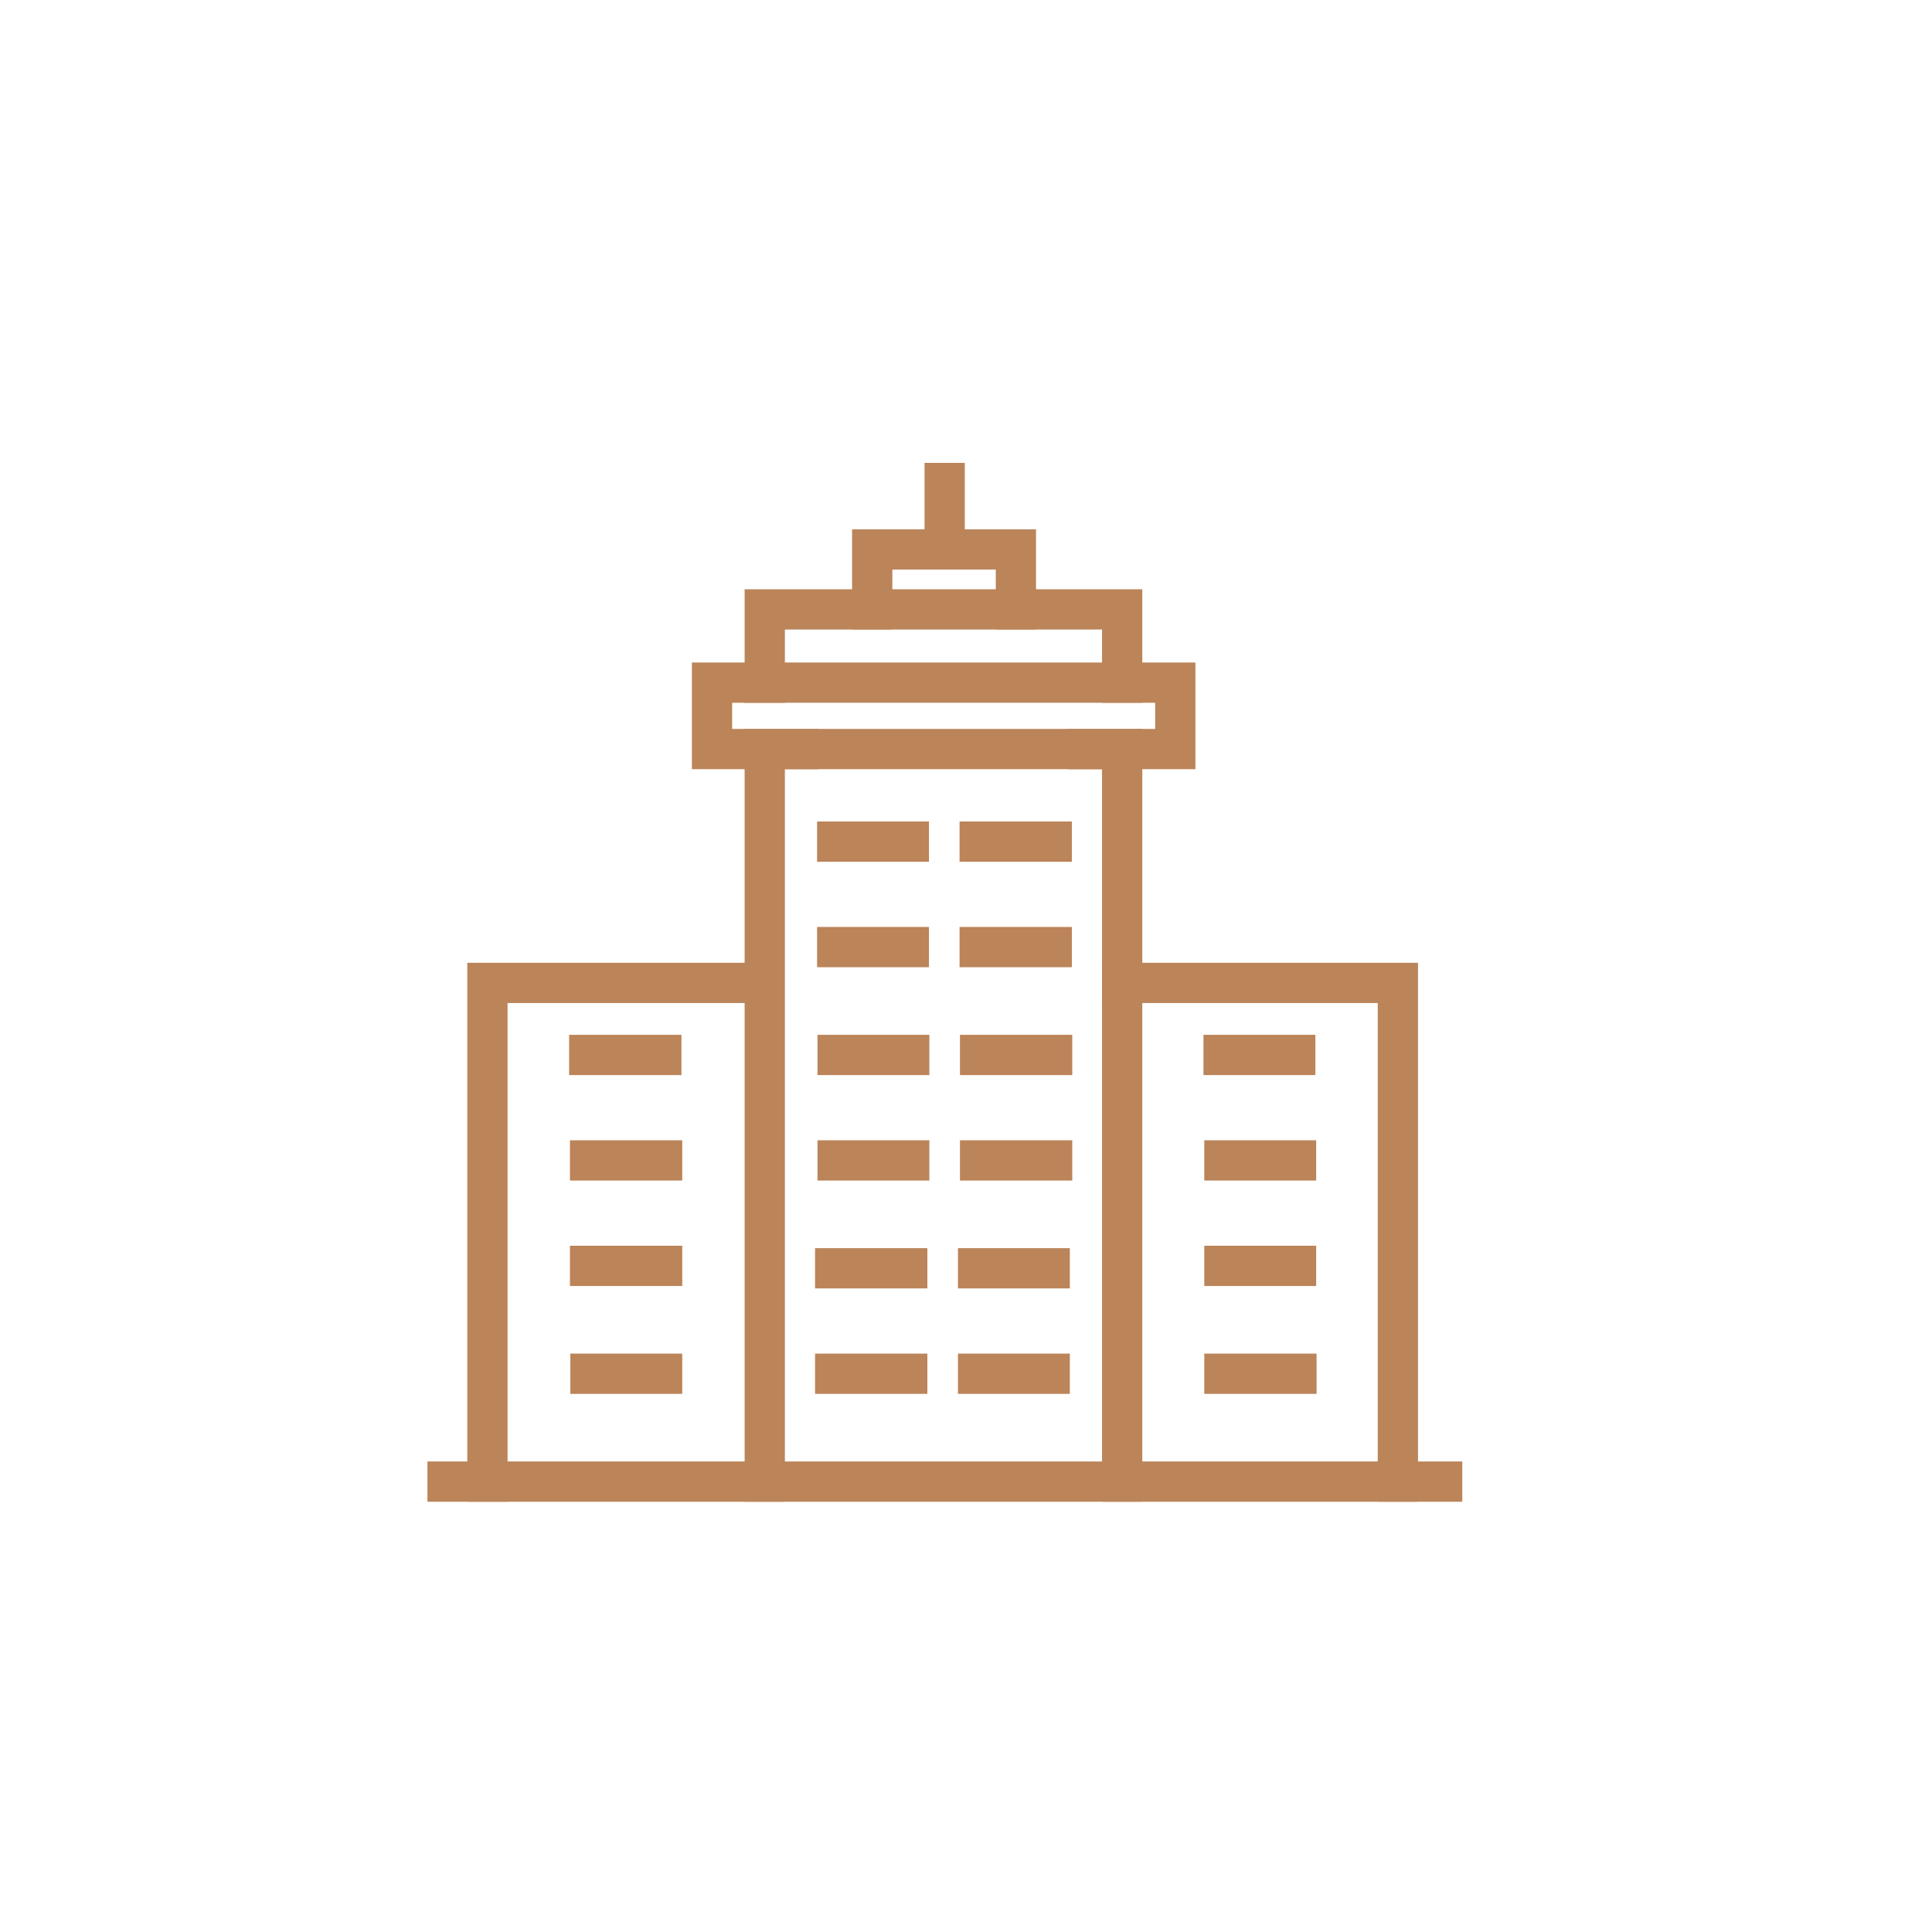 <svg id="icon_layer" xmlns="http://www.w3.org/2000/svg" viewBox="0 0 48 48"><title>icons</title><g id="multi-storey_building" data-name="multi-storey building"><line x1="35.83" y1="36.81" x2="11.12" y2="36.81" style="fill:none;stroke:#bb8459;stroke-linecap:square;stroke-miterlimit:10"/><polyline points="19 36.81 19 18.61 27.88 18.61 27.88 36.81" style="fill:none;stroke:#bb8459;stroke-linecap:square;stroke-miterlimit:10"/><polyline points="12.11 36.81 12.11 24.42 18.96 24.42" style="fill:none;stroke:#bb8459;stroke-linecap:square;stroke-miterlimit:10"/><polyline points="27.88 24.42 34.73 24.42 34.73 36.81" style="fill:none;stroke:#bb8459;stroke-linecap:square;stroke-miterlimit:10"/><polyline points="19.84 18.61 17.69 18.61 17.69 16.96 29.2 16.96 29.2 18.61 27.02 18.61" style="fill:none;stroke:#bb8459;stroke-linecap:square;stroke-miterlimit:10"/><polyline points="19 16.96 19 15.14 27.88 15.14 27.88 16.96" style="fill:none;stroke:#bb8459;stroke-linecap:square;stroke-miterlimit:10"/><polyline points="21.67 15.14 21.67 13.65 25.24 13.65 25.24 15.14" style="fill:none;stroke:#bb8459;stroke-linecap:square;stroke-miterlimit:10"/><line x1="23.47" y1="13.65" x2="23.47" y2="12" style="fill:none;stroke:#bb8459;stroke-linecap:square;stroke-miterlimit:10"/><line x1="14.64" y1="26.21" x2="16.43" y2="26.21" style="fill:none;stroke:#bb8459;stroke-linecap:square;stroke-miterlimit:10"/><line x1="20.8" y1="20.91" x2="22.58" y2="20.91" style="fill:none;stroke:#bb8459;stroke-linecap:square;stroke-miterlimit:10"/><line x1="24.34" y1="20.91" x2="26.13" y2="20.91" style="fill:none;stroke:#bb8459;stroke-linecap:square;stroke-miterlimit:10"/><line x1="20.8" y1="23.53" x2="22.58" y2="23.53" style="fill:none;stroke:#bb8459;stroke-linecap:square;stroke-miterlimit:10"/><line x1="24.34" y1="23.53" x2="26.13" y2="23.53" style="fill:none;stroke:#bb8459;stroke-linecap:square;stroke-miterlimit:10"/><line x1="20.81" y1="26.21" x2="22.59" y2="26.21" style="fill:none;stroke:#bb8459;stroke-linecap:square;stroke-miterlimit:10"/><line x1="24.35" y1="26.21" x2="26.14" y2="26.21" style="fill:none;stroke:#bb8459;stroke-linecap:square;stroke-miterlimit:10"/><line x1="20.81" y1="28.83" x2="22.59" y2="28.83" style="fill:none;stroke:#bb8459;stroke-linecap:square;stroke-miterlimit:10"/><line x1="24.35" y1="28.83" x2="26.14" y2="28.83" style="fill:none;stroke:#bb8459;stroke-linecap:square;stroke-miterlimit:10"/><line x1="20.75" y1="31.51" x2="22.54" y2="31.51" style="fill:none;stroke:#bb8459;stroke-linecap:square;stroke-miterlimit:10"/><line x1="24.3" y1="31.51" x2="26.08" y2="31.51" style="fill:none;stroke:#bb8459;stroke-linecap:square;stroke-miterlimit:10"/><line x1="20.75" y1="34.13" x2="22.54" y2="34.13" style="fill:none;stroke:#bb8459;stroke-linecap:square;stroke-miterlimit:10"/><line x1="24.3" y1="34.13" x2="26.08" y2="34.13" style="fill:none;stroke:#bb8459;stroke-linecap:square;stroke-miterlimit:10"/><line x1="14.66" y1="28.83" x2="16.45" y2="28.83" style="fill:none;stroke:#bb8459;stroke-linecap:square;stroke-miterlimit:10"/><line x1="14.66" y1="31.45" x2="16.45" y2="31.45" style="fill:none;stroke:#bb8459;stroke-linecap:square;stroke-miterlimit:10"/><line x1="14.67" y1="34.13" x2="16.45" y2="34.13" style="fill:none;stroke:#bb8459;stroke-linecap:square;stroke-miterlimit:10"/><line x1="30.4" y1="26.21" x2="32.18" y2="26.21" style="fill:none;stroke:#bb8459;stroke-linecap:square;stroke-miterlimit:10"/><line x1="30.42" y1="28.83" x2="32.2" y2="28.83" style="fill:none;stroke:#bb8459;stroke-linecap:square;stroke-miterlimit:10"/><line x1="30.42" y1="31.45" x2="32.2" y2="31.45" style="fill:none;stroke:#bb8459;stroke-linecap:square;stroke-miterlimit:10"/><line x1="30.42" y1="34.13" x2="32.21" y2="34.13" style="fill:none;stroke:#bb8459;stroke-linecap:square;stroke-miterlimit:10"/></g></svg>